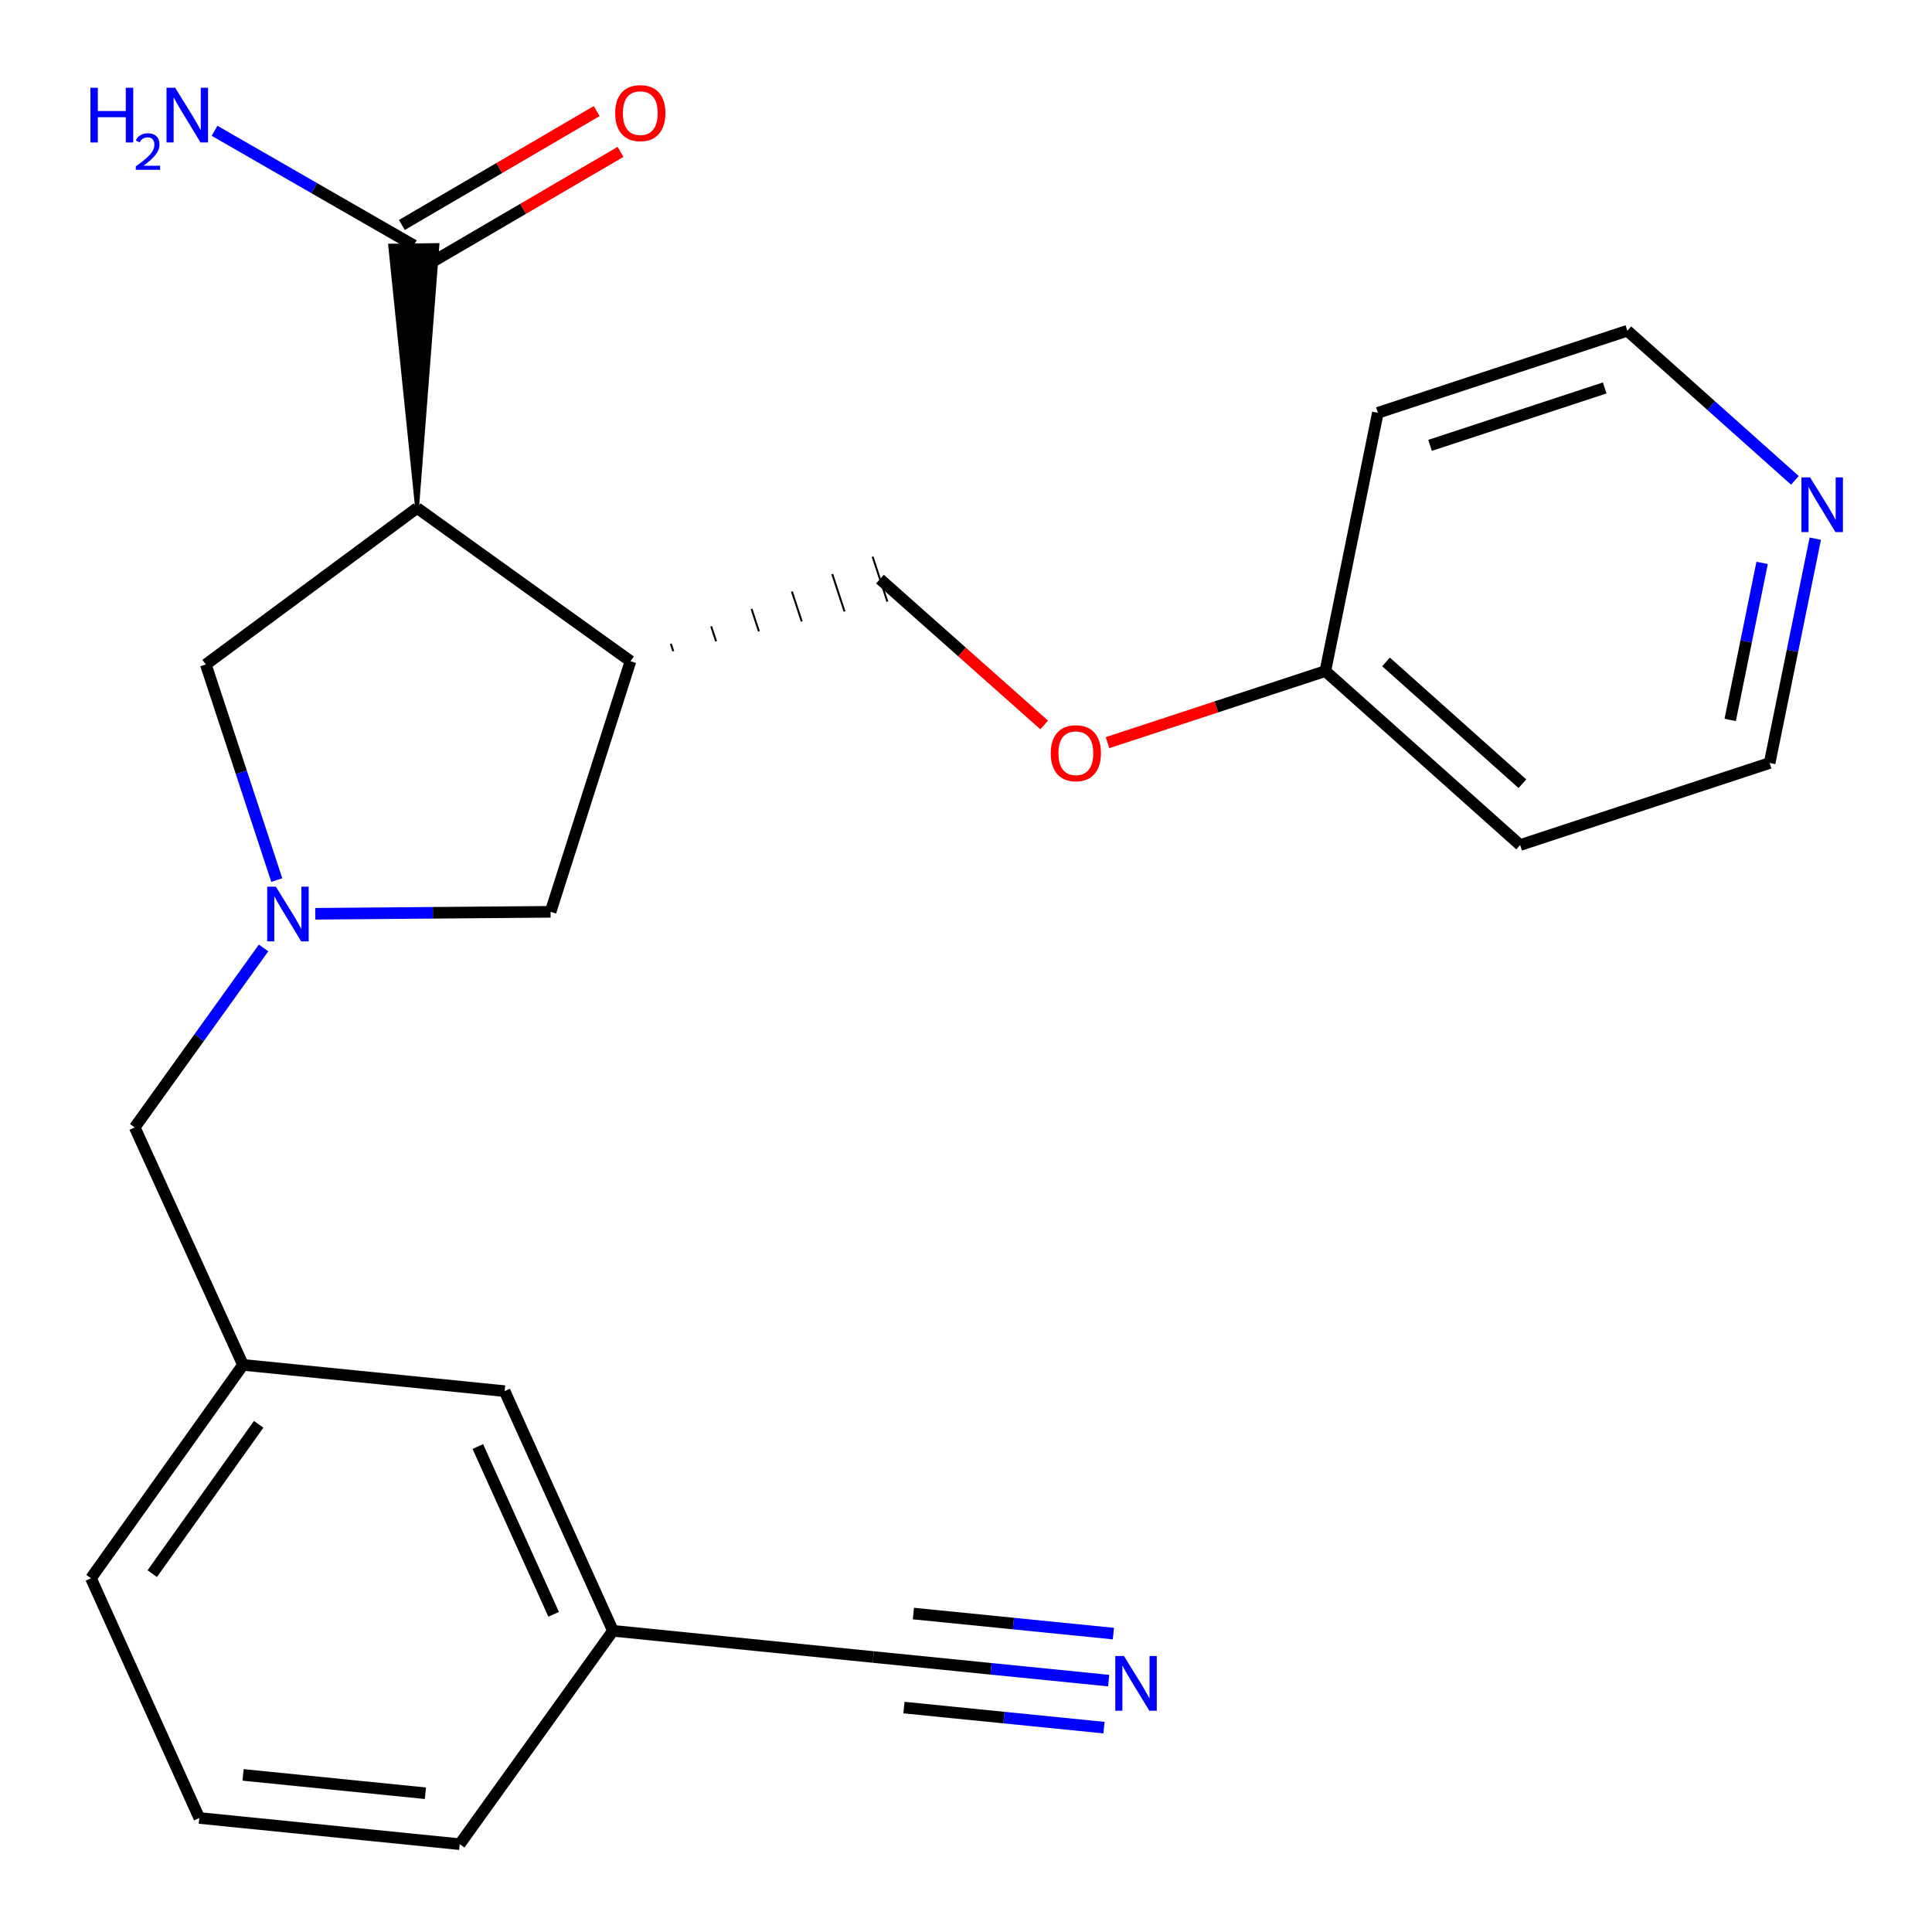 <?xml version='1.0' encoding='iso-8859-1'?>
<svg version='1.1' baseProfile='full'
              xmlns='http://www.w3.org/2000/svg'
                      xmlns:rdkit='http://www.rdkit.org/xml'
                      xmlns:xlink='http://www.w3.org/1999/xlink'
                  xml:space='preserve'
width='1000px' height='1000px' viewBox='0 0 1000 1000'>
<!-- END OF HEADER -->
<rect style='opacity:1.0;fill:#FFFFFF;stroke:none' width='1000' height='1000' x='0' y='0'> </rect>
<path class='bond-1' d='M 215.879,262.945 L 326.336,342.235' style='fill:none;fill-rule:evenodd;stroke:#000000;stroke-width:6px;stroke-linecap:butt;stroke-linejoin:miter;stroke-opacity:1' />
<path class='bond-2' d='M 215.879,262.945 L 226.407,126.847 L 201.953,127.152 Z' style='fill:#000000;fill-rule:evenodd;fill-opacity:1;stroke:#000000;stroke-width:2px;stroke-linecap:butt;stroke-linejoin:miter;stroke-opacity:1;' />
<path class='bond-3' d='M 215.879,262.945 L 106.535,343.933' style='fill:none;fill-rule:evenodd;stroke:#000000;stroke-width:6px;stroke-linecap:butt;stroke-linejoin:miter;stroke-opacity:1' />
<path class='bond-0' d='M 143.256,455.526 L 124.896,399.73' style='fill:none;fill-rule:evenodd;stroke:#0000FF;stroke-width:6px;stroke-linecap:butt;stroke-linejoin:miter;stroke-opacity:1' />
<path class='bond-0' d='M 124.896,399.73 L 106.535,343.933' style='fill:none;fill-rule:evenodd;stroke:#000000;stroke-width:6px;stroke-linecap:butt;stroke-linejoin:miter;stroke-opacity:1' />
<path class='bond-8' d='M 136.427,490.645 L 103.078,537.094' style='fill:none;fill-rule:evenodd;stroke:#0000FF;stroke-width:6px;stroke-linecap:butt;stroke-linejoin:miter;stroke-opacity:1' />
<path class='bond-8' d='M 103.078,537.094 L 69.73,583.542' style='fill:none;fill-rule:evenodd;stroke:#000000;stroke-width:6px;stroke-linecap:butt;stroke-linejoin:miter;stroke-opacity:1' />
<path class='bond-24' d='M 163.172,472.968 L 224.076,472.463' style='fill:none;fill-rule:evenodd;stroke:#0000FF;stroke-width:6px;stroke-linecap:butt;stroke-linejoin:miter;stroke-opacity:1' />
<path class='bond-24' d='M 224.076,472.463 L 284.979,471.958' style='fill:none;fill-rule:evenodd;stroke:#000000;stroke-width:6px;stroke-linecap:butt;stroke-linejoin:miter;stroke-opacity:1' />
<path class='bond-5' d='M 326.336,342.235 L 284.979,471.958' style='fill:none;fill-rule:evenodd;stroke:#000000;stroke-width:6px;stroke-linecap:butt;stroke-linejoin:miter;stroke-opacity:1' />
<path class='bond-7' d='M 348.496,337.09 L 347.222,333.218' style='fill:none;fill-rule:evenodd;stroke:#000000;stroke-width:1.0px;stroke-linecap:butt;stroke-linejoin:miter;stroke-opacity:1' />
<path class='bond-7' d='M 370.656,331.945 L 368.108,324.202' style='fill:none;fill-rule:evenodd;stroke:#000000;stroke-width:1.0px;stroke-linecap:butt;stroke-linejoin:miter;stroke-opacity:1' />
<path class='bond-7' d='M 392.816,326.8 L 388.994,315.185' style='fill:none;fill-rule:evenodd;stroke:#000000;stroke-width:1.0px;stroke-linecap:butt;stroke-linejoin:miter;stroke-opacity:1' />
<path class='bond-7' d='M 414.976,321.655 L 409.88,306.168' style='fill:none;fill-rule:evenodd;stroke:#000000;stroke-width:1.0px;stroke-linecap:butt;stroke-linejoin:miter;stroke-opacity:1' />
<path class='bond-7' d='M 437.135,316.511 L 430.767,297.152' style='fill:none;fill-rule:evenodd;stroke:#000000;stroke-width:1.0px;stroke-linecap:butt;stroke-linejoin:miter;stroke-opacity:1' />
<path class='bond-7' d='M 459.295,311.366 L 451.653,288.135' style='fill:none;fill-rule:evenodd;stroke:#000000;stroke-width:1.0px;stroke-linecap:butt;stroke-linejoin:miter;stroke-opacity:1' />
<path class='bond-9' d='M 220.351,137.556 L 270.772,108.083' style='fill:none;fill-rule:evenodd;stroke:#000000;stroke-width:6px;stroke-linecap:butt;stroke-linejoin:miter;stroke-opacity:1' />
<path class='bond-9' d='M 270.772,108.083 L 321.193,78.61' style='fill:none;fill-rule:evenodd;stroke:#FF0000;stroke-width:6px;stroke-linecap:butt;stroke-linejoin:miter;stroke-opacity:1' />
<path class='bond-9' d='M 208.01,116.443 L 258.43,86.97' style='fill:none;fill-rule:evenodd;stroke:#000000;stroke-width:6px;stroke-linecap:butt;stroke-linejoin:miter;stroke-opacity:1' />
<path class='bond-9' d='M 258.43,86.97 L 308.851,57.497' style='fill:none;fill-rule:evenodd;stroke:#FF0000;stroke-width:6px;stroke-linecap:butt;stroke-linejoin:miter;stroke-opacity:1' />
<path class='bond-13' d='M 214.18,127 L 162.616,97.352' style='fill:none;fill-rule:evenodd;stroke:#000000;stroke-width:6px;stroke-linecap:butt;stroke-linejoin:miter;stroke-opacity:1' />
<path class='bond-13' d='M 162.616,97.352 L 111.051,67.704' style='fill:none;fill-rule:evenodd;stroke:#0000FF;stroke-width:6px;stroke-linecap:butt;stroke-linejoin:miter;stroke-opacity:1' />
<path class='bond-4' d='M 573.854,869.883 L 512.959,863.779' style='fill:none;fill-rule:evenodd;stroke:#0000FF;stroke-width:6px;stroke-linecap:butt;stroke-linejoin:miter;stroke-opacity:1' />
<path class='bond-4' d='M 512.959,863.779 L 452.064,857.675' style='fill:none;fill-rule:evenodd;stroke:#000000;stroke-width:6px;stroke-linecap:butt;stroke-linejoin:miter;stroke-opacity:1' />
<path class='bond-4' d='M 576.293,845.549 L 524.532,840.361' style='fill:none;fill-rule:evenodd;stroke:#0000FF;stroke-width:6px;stroke-linecap:butt;stroke-linejoin:miter;stroke-opacity:1' />
<path class='bond-4' d='M 524.532,840.361 L 472.772,835.172' style='fill:none;fill-rule:evenodd;stroke:#000000;stroke-width:6px;stroke-linecap:butt;stroke-linejoin:miter;stroke-opacity:1' />
<path class='bond-4' d='M 571.414,894.216 L 519.654,889.028' style='fill:none;fill-rule:evenodd;stroke:#0000FF;stroke-width:6px;stroke-linecap:butt;stroke-linejoin:miter;stroke-opacity:1' />
<path class='bond-4' d='M 519.654,889.028 L 467.893,883.839' style='fill:none;fill-rule:evenodd;stroke:#000000;stroke-width:6px;stroke-linecap:butt;stroke-linejoin:miter;stroke-opacity:1' />
<path class='bond-6' d='M 452.064,857.675 L 317.26,844.102' style='fill:none;fill-rule:evenodd;stroke:#000000;stroke-width:6px;stroke-linecap:butt;stroke-linejoin:miter;stroke-opacity:1' />
<path class='bond-12' d='M 455.474,299.75 L 497.97,337.491' style='fill:none;fill-rule:evenodd;stroke:#000000;stroke-width:6px;stroke-linecap:butt;stroke-linejoin:miter;stroke-opacity:1' />
<path class='bond-12' d='M 497.97,337.491 L 540.466,375.232' style='fill:none;fill-rule:evenodd;stroke:#FF0000;stroke-width:6px;stroke-linecap:butt;stroke-linejoin:miter;stroke-opacity:1' />
<path class='bond-11' d='M 69.73,583.542 L 125.774,706.458' style='fill:none;fill-rule:evenodd;stroke:#000000;stroke-width:6px;stroke-linecap:butt;stroke-linejoin:miter;stroke-opacity:1' />
<path class='bond-10' d='M 939.583,278.817 L 927.777,336.87' style='fill:none;fill-rule:evenodd;stroke:#0000FF;stroke-width:6px;stroke-linecap:butt;stroke-linejoin:miter;stroke-opacity:1' />
<path class='bond-10' d='M 927.777,336.87 L 915.971,394.923' style='fill:none;fill-rule:evenodd;stroke:#000000;stroke-width:6px;stroke-linecap:butt;stroke-linejoin:miter;stroke-opacity:1' />
<path class='bond-10' d='M 912.077,291.359 L 903.812,331.996' style='fill:none;fill-rule:evenodd;stroke:#0000FF;stroke-width:6px;stroke-linecap:butt;stroke-linejoin:miter;stroke-opacity:1' />
<path class='bond-10' d='M 903.812,331.996 L 895.548,372.633' style='fill:none;fill-rule:evenodd;stroke:#000000;stroke-width:6px;stroke-linecap:butt;stroke-linejoin:miter;stroke-opacity:1' />
<path class='bond-25' d='M 929.037,248.637 L 885.678,209.917' style='fill:none;fill-rule:evenodd;stroke:#0000FF;stroke-width:6px;stroke-linecap:butt;stroke-linejoin:miter;stroke-opacity:1' />
<path class='bond-25' d='M 885.678,209.917 L 842.319,171.196' style='fill:none;fill-rule:evenodd;stroke:#000000;stroke-width:6px;stroke-linecap:butt;stroke-linejoin:miter;stroke-opacity:1' />
<path class='bond-16' d='M 125.774,706.458 L 261.189,720.045' style='fill:none;fill-rule:evenodd;stroke:#000000;stroke-width:6px;stroke-linecap:butt;stroke-linejoin:miter;stroke-opacity:1' />
<path class='bond-22' d='M 125.774,706.458 L 47.081,816.902' style='fill:none;fill-rule:evenodd;stroke:#000000;stroke-width:6px;stroke-linecap:butt;stroke-linejoin:miter;stroke-opacity:1' />
<path class='bond-22' d='M 133.887,737.216 L 78.802,814.526' style='fill:none;fill-rule:evenodd;stroke:#000000;stroke-width:6px;stroke-linecap:butt;stroke-linejoin:miter;stroke-opacity:1' />
<path class='bond-15' d='M 573.254,384.398 L 629.624,365.871' style='fill:none;fill-rule:evenodd;stroke:#FF0000;stroke-width:6px;stroke-linecap:butt;stroke-linejoin:miter;stroke-opacity:1' />
<path class='bond-15' d='M 629.624,365.871 L 685.994,347.343' style='fill:none;fill-rule:evenodd;stroke:#000000;stroke-width:6px;stroke-linecap:butt;stroke-linejoin:miter;stroke-opacity:1' />
<path class='bond-14' d='M 317.26,844.102 L 261.189,720.045' style='fill:none;fill-rule:evenodd;stroke:#000000;stroke-width:6px;stroke-linecap:butt;stroke-linejoin:miter;stroke-opacity:1' />
<path class='bond-14' d='M 286.564,835.566 L 247.315,748.726' style='fill:none;fill-rule:evenodd;stroke:#000000;stroke-width:6px;stroke-linecap:butt;stroke-linejoin:miter;stroke-opacity:1' />
<path class='bond-26' d='M 317.26,844.102 L 237.956,954.545' style='fill:none;fill-rule:evenodd;stroke:#000000;stroke-width:6px;stroke-linecap:butt;stroke-linejoin:miter;stroke-opacity:1' />
<path class='bond-17' d='M 685.994,347.343 L 713.18,213.667' style='fill:none;fill-rule:evenodd;stroke:#000000;stroke-width:6px;stroke-linecap:butt;stroke-linejoin:miter;stroke-opacity:1' />
<path class='bond-18' d='M 685.994,347.343 L 786.819,437.394' style='fill:none;fill-rule:evenodd;stroke:#000000;stroke-width:6px;stroke-linecap:butt;stroke-linejoin:miter;stroke-opacity:1' />
<path class='bond-18' d='M 717.408,342.611 L 787.985,405.647' style='fill:none;fill-rule:evenodd;stroke:#000000;stroke-width:6px;stroke-linecap:butt;stroke-linejoin:miter;stroke-opacity:1' />
<path class='bond-20' d='M 713.18,213.667 L 842.319,171.196' style='fill:none;fill-rule:evenodd;stroke:#000000;stroke-width:6px;stroke-linecap:butt;stroke-linejoin:miter;stroke-opacity:1' />
<path class='bond-20' d='M 740.191,230.528 L 830.588,200.798' style='fill:none;fill-rule:evenodd;stroke:#000000;stroke-width:6px;stroke-linecap:butt;stroke-linejoin:miter;stroke-opacity:1' />
<path class='bond-19' d='M 786.819,437.394 L 915.971,394.923' style='fill:none;fill-rule:evenodd;stroke:#000000;stroke-width:6px;stroke-linecap:butt;stroke-linejoin:miter;stroke-opacity:1' />
<path class='bond-21' d='M 103.152,940.986 L 47.081,816.902' style='fill:none;fill-rule:evenodd;stroke:#000000;stroke-width:6px;stroke-linecap:butt;stroke-linejoin:miter;stroke-opacity:1' />
<path class='bond-23' d='M 103.152,940.986 L 237.956,954.545' style='fill:none;fill-rule:evenodd;stroke:#000000;stroke-width:6px;stroke-linecap:butt;stroke-linejoin:miter;stroke-opacity:1' />
<path class='bond-23' d='M 125.821,918.687 L 220.183,928.179' style='fill:none;fill-rule:evenodd;stroke:#000000;stroke-width:6px;stroke-linecap:butt;stroke-linejoin:miter;stroke-opacity:1' />
<path  class='atom-1' d='M 142.774 458.925
L 152.054 473.925
Q 152.974 475.405, 154.454 478.085
Q 155.934 480.765, 156.014 480.925
L 156.014 458.925
L 159.774 458.925
L 159.774 487.245
L 155.894 487.245
L 145.934 470.845
Q 144.774 468.925, 143.534 466.725
Q 142.334 464.525, 141.974 463.845
L 141.974 487.245
L 138.294 487.245
L 138.294 458.925
L 142.774 458.925
' fill='#0000FF'/>
<path  class='atom-5' d='M 581.749 857.142
L 591.029 872.142
Q 591.949 873.622, 593.429 876.302
Q 594.909 878.982, 594.989 879.142
L 594.989 857.142
L 598.749 857.142
L 598.749 885.462
L 594.869 885.462
L 584.909 869.062
Q 583.749 867.142, 582.509 864.942
Q 581.309 862.742, 580.949 862.062
L 580.949 885.462
L 577.269 885.462
L 577.269 857.142
L 581.749 857.142
' fill='#0000FF'/>
<path  class='atom-10' d='M 318.417 58.55
Q 318.417 51.75, 321.777 47.95
Q 325.137 44.15, 331.417 44.15
Q 337.697 44.15, 341.057 47.95
Q 344.417 51.75, 344.417 58.55
Q 344.417 65.43, 341.017 69.35
Q 337.617 73.23, 331.417 73.23
Q 325.177 73.23, 321.777 69.35
Q 318.417 65.47, 318.417 58.55
M 331.417 70.03
Q 335.737 70.03, 338.057 67.15
Q 340.417 64.23, 340.417 58.55
Q 340.417 52.99, 338.057 50.19
Q 335.737 47.35, 331.417 47.35
Q 327.097 47.35, 324.737 50.15
Q 322.417 52.95, 322.417 58.55
Q 322.417 64.27, 324.737 67.15
Q 327.097 70.03, 331.417 70.03
' fill='#FF0000'/>
<path  class='atom-11' d='M 936.897 247.087
L 946.177 262.087
Q 947.097 263.567, 948.577 266.247
Q 950.057 268.927, 950.137 269.087
L 950.137 247.087
L 953.897 247.087
L 953.897 275.407
L 950.017 275.407
L 940.057 259.007
Q 938.897 257.087, 937.657 254.887
Q 936.457 252.687, 936.097 252.007
L 936.097 275.407
L 932.417 275.407
L 932.417 247.087
L 936.897 247.087
' fill='#0000FF'/>
<path  class='atom-13' d='M 543.856 389.867
Q 543.856 383.067, 547.216 379.267
Q 550.576 375.467, 556.856 375.467
Q 563.136 375.467, 566.496 379.267
Q 569.856 383.067, 569.856 389.867
Q 569.856 396.747, 566.456 400.667
Q 563.056 404.547, 556.856 404.547
Q 550.616 404.547, 547.216 400.667
Q 543.856 396.787, 543.856 389.867
M 556.856 401.347
Q 561.176 401.347, 563.496 398.467
Q 565.856 395.547, 565.856 389.867
Q 565.856 384.307, 563.496 381.507
Q 561.176 378.667, 556.856 378.667
Q 552.536 378.667, 550.176 381.467
Q 547.856 384.267, 547.856 389.867
Q 547.856 395.587, 550.176 398.467
Q 552.536 401.347, 556.856 401.347
' fill='#FF0000'/>
<path  class='atom-14' d='M 46.797 45.424
L 50.637 45.424
L 50.637 57.464
L 65.117 57.464
L 65.117 45.424
L 68.957 45.424
L 68.957 73.744
L 65.117 73.744
L 65.117 60.664
L 50.637 60.664
L 50.637 73.744
L 46.797 73.744
L 46.797 45.424
' fill='#0000FF'/>
<path  class='atom-14' d='M 70.33 72.751
Q 71.016 70.982, 72.653 70.005
Q 74.29 69.002, 76.56 69.002
Q 79.385 69.002, 80.969 70.533
Q 82.553 72.064, 82.553 74.783
Q 82.553 77.555, 80.494 80.143
Q 78.461 82.73, 74.237 85.792
L 82.87 85.792
L 82.87 87.904
L 70.277 87.904
L 70.277 86.135
Q 73.762 83.654, 75.821 81.806
Q 77.907 79.958, 78.91 78.295
Q 79.913 76.631, 79.913 74.915
Q 79.913 73.12, 79.016 72.117
Q 78.118 71.114, 76.56 71.114
Q 75.055 71.114, 74.052 71.721
Q 73.049 72.328, 72.336 73.675
L 70.33 72.751
' fill='#0000FF'/>
<path  class='atom-14' d='M 90.67 45.424
L 99.95 60.424
Q 100.87 61.904, 102.35 64.584
Q 103.83 67.264, 103.91 67.424
L 103.91 45.424
L 107.67 45.424
L 107.67 73.744
L 103.79 73.744
L 93.83 57.344
Q 92.67 55.424, 91.43 53.224
Q 90.23 51.024, 89.87 50.344
L 89.87 73.744
L 86.19 73.744
L 86.19 45.424
L 90.67 45.424
' fill='#0000FF'/>
</svg>

